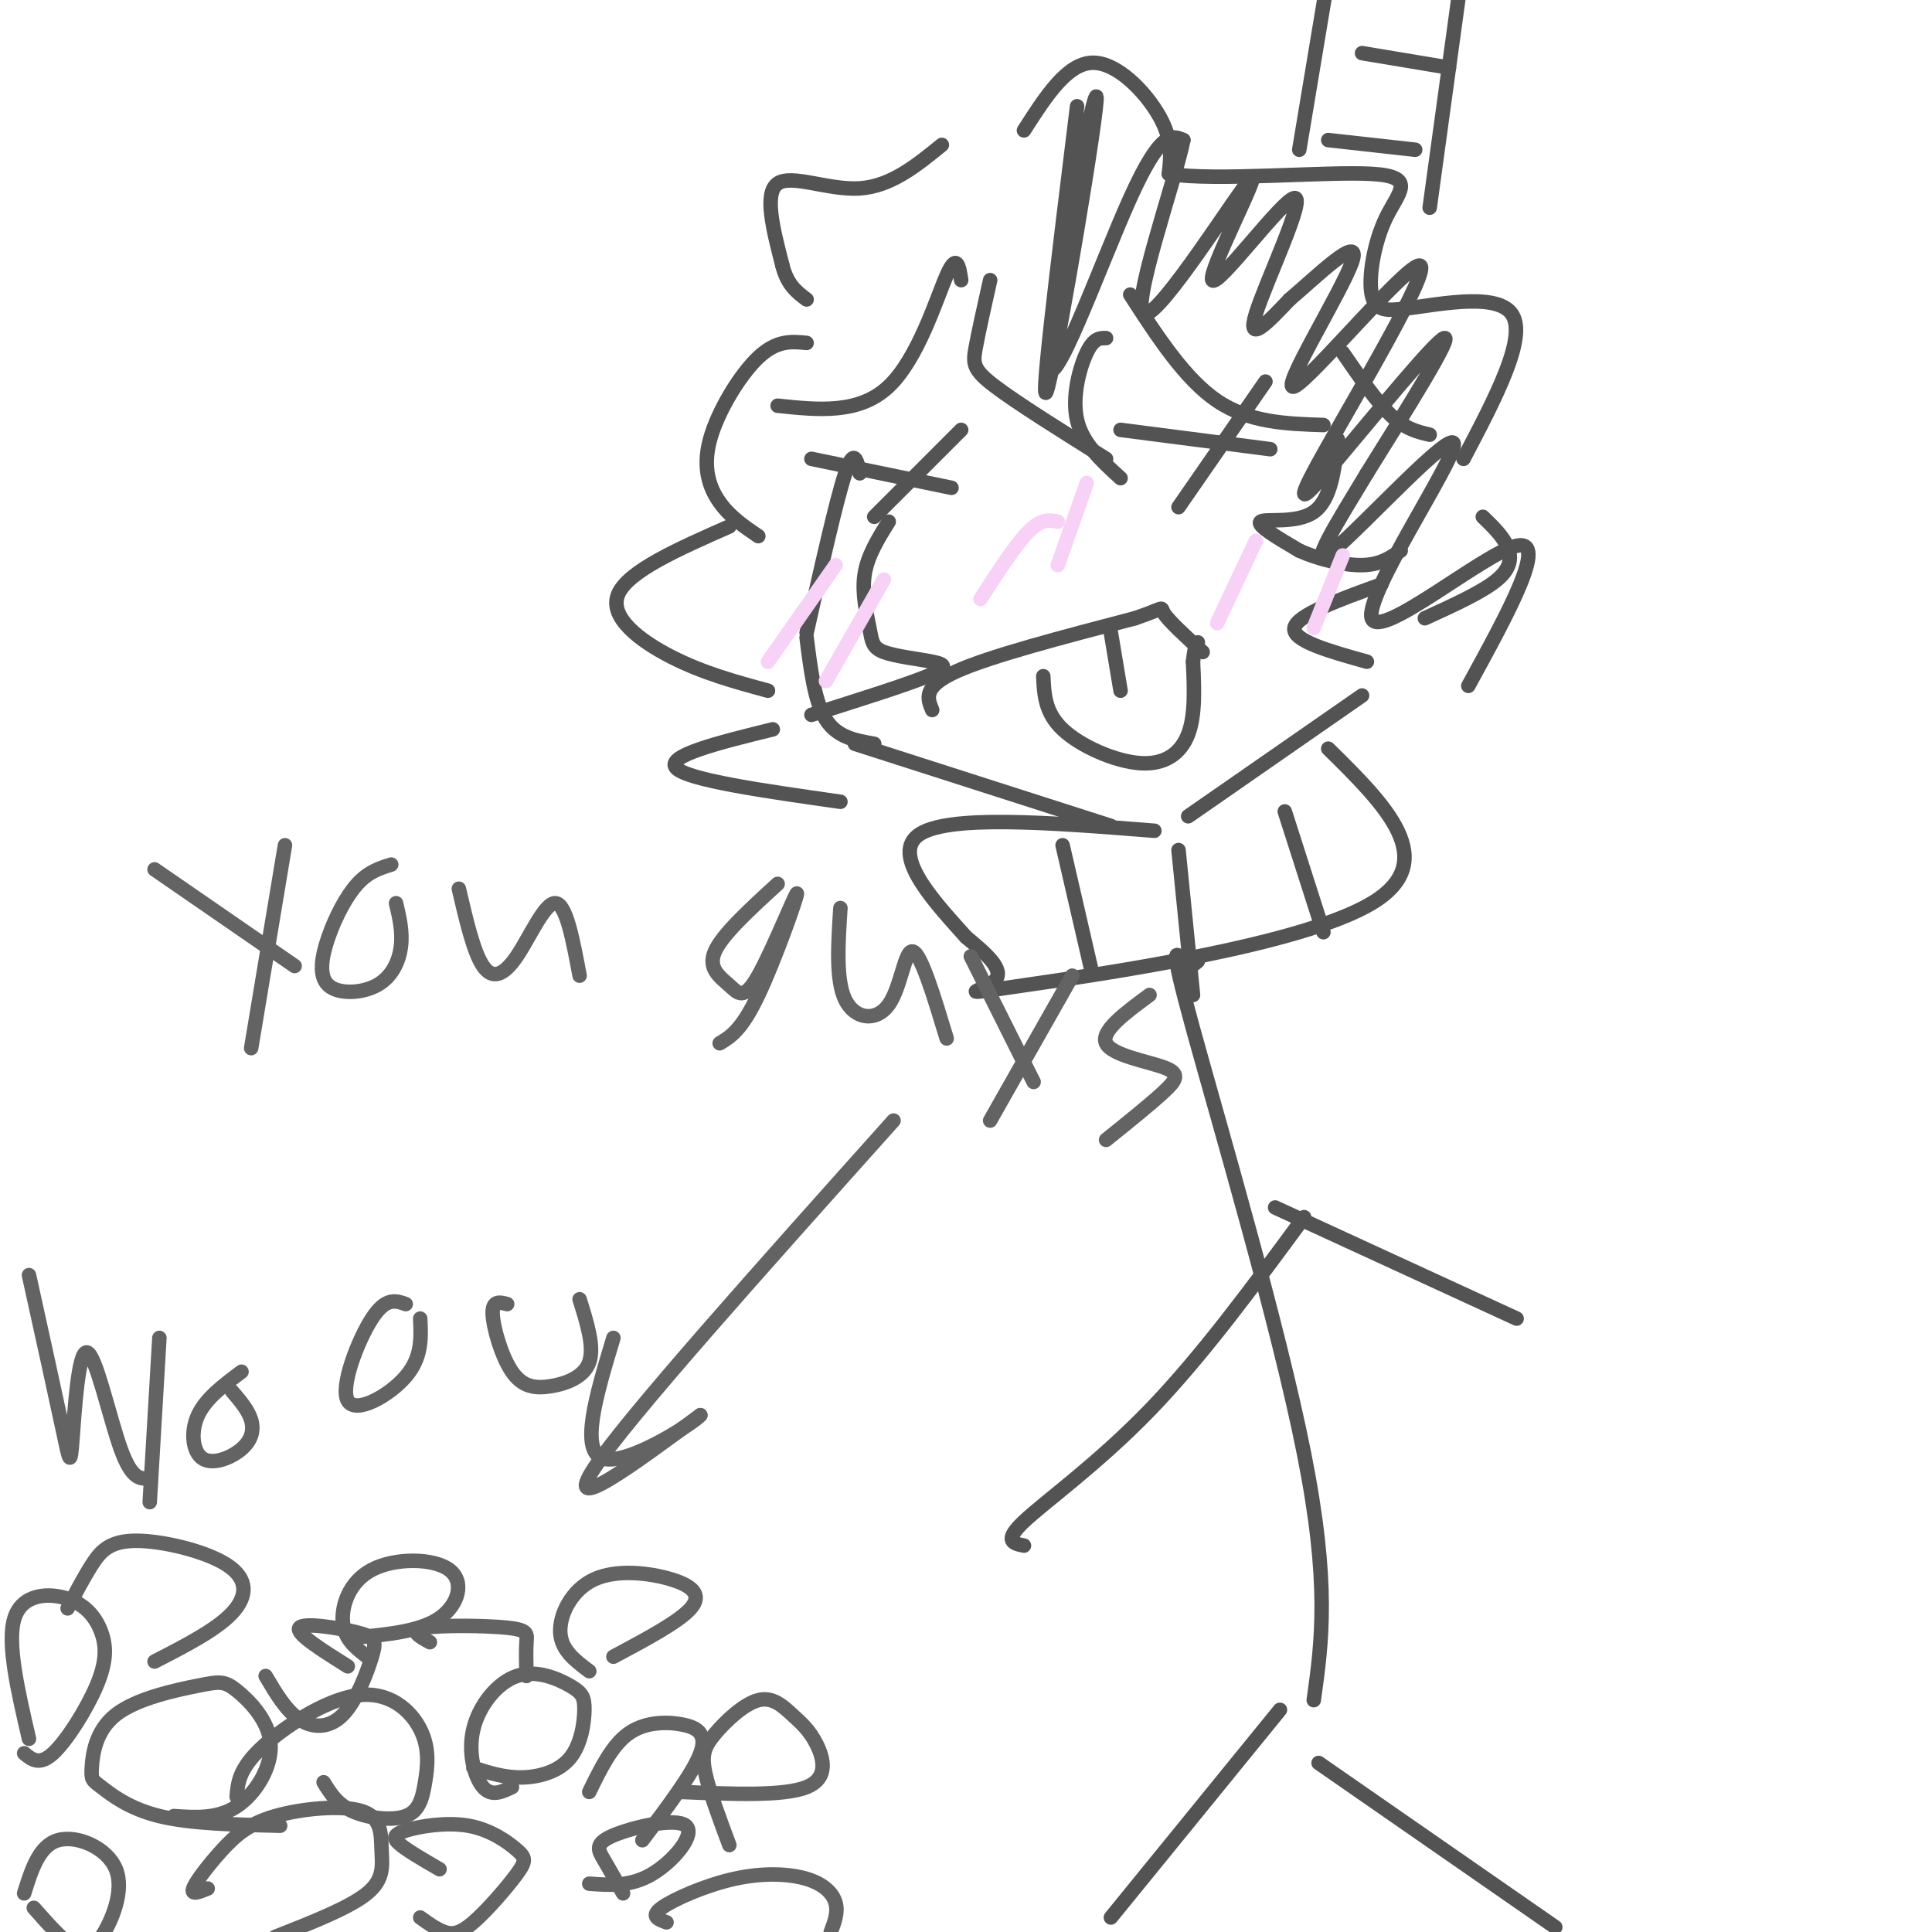 <svg viewBox='0 0 400 400' version='1.1' xmlns='http://www.w3.org/2000/svg' xmlns:xlink='http://www.w3.org/1999/xlink'><g fill='none' stroke='#535353' stroke-width='3' stroke-linecap='round' stroke-linejoin='round'><path d='M232,89c0.000,0.000 31.000,4.000 31,4'/><path d='M262,79c0.000,0.000 -18.000,26.000 -18,26'/><path d='M168,95c0.000,0.000 29.000,6.000 29,6'/><path d='M199,89c0.000,0.000 -18.000,18.000 -18,18'/><path d='M193,147c-1.000,-2.417 -2.000,-4.833 5,-8c7.000,-3.167 22.000,-7.083 37,-11'/><path d='M235,128c6.733,-2.289 5.067,-2.511 6,-1c0.933,1.511 4.467,4.756 8,8'/><path d='M216,140c0.173,3.768 0.345,7.536 4,11c3.655,3.464 10.792,6.625 16,7c5.208,0.375 8.488,-2.036 10,-6c1.512,-3.964 1.256,-9.482 1,-15'/><path d='M247,137c0.333,-3.167 0.667,-3.583 1,-4'/><path d='M230,131c0.000,0.000 2.000,12.000 2,12'/><path d='M205,58c-1.200,5.356 -2.400,10.711 -3,14c-0.600,3.289 -0.600,4.511 4,8c4.600,3.489 13.800,9.244 23,15'/><path d='M229,70c-1.267,-0.022 -2.533,-0.044 -4,3c-1.467,3.044 -3.133,9.156 -2,14c1.133,4.844 5.067,8.422 9,12'/><path d='M234,61c5.667,8.750 11.333,17.500 18,22c6.667,4.500 14.333,4.750 22,5'/><path d='M278,73c3.500,5.083 7.000,10.167 10,13c3.000,2.833 5.500,3.417 8,4'/><path d='M277,91c-0.711,6.244 -1.422,12.489 -5,15c-3.578,2.511 -10.022,1.289 -11,2c-0.978,0.711 3.511,3.356 8,6'/><path d='M269,114c3.778,1.733 9.222,3.067 13,3c3.778,-0.067 5.889,-1.533 8,-3'/><path d='M286,121c-8.750,3.167 -17.500,6.333 -18,9c-0.500,2.667 7.250,4.833 15,7'/><path d='M212,27c4.400,-6.867 8.800,-13.733 14,-14c5.200,-0.267 11.200,6.067 14,11c2.800,4.933 2.400,8.467 2,12'/><path d='M242,36c9.573,1.557 32.504,-0.552 42,0c9.496,0.552 5.557,3.764 3,9c-2.557,5.236 -3.730,12.496 -3,16c0.730,3.504 3.365,3.252 6,3'/><path d='M290,64c6.489,-0.644 19.711,-3.756 23,1c3.289,4.756 -3.356,17.378 -10,30'/><path d='M307,107c2.000,1.933 4.000,3.867 5,6c1.000,2.133 1.000,4.467 -2,7c-3.000,2.533 -9.000,5.267 -15,8'/><path d='M199,58c-0.444,-2.889 -0.889,-5.778 -3,-1c-2.111,4.778 -5.889,17.222 -12,23c-6.111,5.778 -14.556,4.889 -23,4'/><path d='M195,30c-5.267,4.289 -10.533,8.578 -17,9c-6.467,0.422 -14.133,-3.022 -17,-1c-2.867,2.022 -0.933,9.511 1,17'/><path d='M162,55c1.000,4.000 3.000,5.500 5,7'/><path d='M167,71c-3.083,-0.310 -6.167,-0.619 -10,3c-3.833,3.619 -8.417,11.167 -10,17c-1.583,5.833 -0.167,9.952 2,13c2.167,3.048 5.083,5.024 8,7'/><path d='M178,98c-0.583,-2.750 -1.167,-5.500 -3,0c-1.833,5.500 -4.917,19.250 -8,33'/><path d='M151,109c-10.489,4.622 -20.978,9.244 -23,14c-2.022,4.756 4.422,9.644 11,13c6.578,3.356 13.289,5.178 20,7'/><path d='M167,132c0.833,6.667 1.667,13.333 4,17c2.333,3.667 6.167,4.333 10,5'/><path d='M177,154c0.000,0.000 53.000,17.000 53,17'/><path d='M282,144c0.000,0.000 -36.000,25.000 -36,25'/><path d='M160,151c-11.167,2.750 -22.333,5.500 -20,8c2.333,2.500 18.167,4.750 34,7'/><path d='M184,108c-2.209,3.542 -4.417,7.084 -5,11c-0.583,3.916 0.460,8.207 1,11c0.540,2.793 0.578,4.089 3,5c2.422,0.911 7.229,1.438 10,2c2.771,0.562 3.506,1.161 -1,3c-4.506,1.839 -14.253,4.920 -24,8'/><path d='M223,22c-4.089,33.226 -8.179,66.453 -6,58c2.179,-8.453 10.625,-58.585 10,-60c-0.625,-1.415 -10.322,45.888 -10,55c0.322,9.112 10.663,-19.968 17,-34c6.337,-14.032 8.668,-13.016 11,-12'/><path d='M245,29c-1.660,8.440 -11.311,35.541 -8,36c3.311,0.459 19.583,-25.725 22,-28c2.417,-2.275 -9.022,19.359 -8,21c1.022,1.641 14.506,-16.712 17,-17c2.494,-0.288 -6.002,17.489 -8,24c-1.998,6.511 2.501,1.755 7,-3'/><path d='M267,62c5.261,-4.420 14.915,-13.970 13,-8c-1.915,5.970 -15.398,27.459 -12,26c3.398,-1.459 23.676,-25.866 26,-25c2.324,0.866 -13.305,27.005 -20,39c-6.695,11.995 -4.456,9.845 3,1c7.456,-8.845 20.130,-24.384 22,-25c1.870,-0.616 -7.065,13.692 -16,28'/><path d='M283,98c-5.991,9.964 -12.967,20.874 -7,16c5.967,-4.874 24.878,-25.533 25,-22c0.122,3.533 -18.544,31.259 -17,36c1.544,4.741 23.298,-13.503 30,-15c6.702,-1.497 -1.649,13.751 -10,29'/><path d='M275,155c11.804,11.625 23.607,23.250 9,32c-14.607,8.750 -55.625,14.625 -72,17c-16.375,2.375 -8.107,1.250 -6,-1c2.107,-2.250 -1.946,-5.625 -6,-9'/><path d='M200,194c-5.333,-6.022 -15.667,-16.578 -10,-21c5.667,-4.422 27.333,-2.711 49,-1'/><path d='M220,175c0.000,0.000 6.000,26.000 6,26'/><path d='M244,176c0.000,0.000 3.000,30.000 3,30'/><path d='M266,168c0.000,0.000 8.000,25.000 8,25'/><path d='M276,-11c0.000,0.000 -7.000,42.000 -7,42'/><path d='M303,-8c0.000,0.000 -7.000,51.000 -7,51'/><path d='M282,11c0.000,0.000 18.000,3.000 18,3'/><path d='M275,29c0.000,0.000 18.000,2.000 18,2'/><path d='M248,199c-0.821,0.732 -1.643,1.464 -3,0c-1.357,-1.464 -3.250,-5.125 2,14c5.250,19.125 17.643,61.036 23,88c5.357,26.964 3.679,38.982 2,51'/><path d='M264,250c0.000,0.000 50.000,23.000 50,23'/><path d='M270,252c-10.622,14.444 -21.244,28.889 -32,40c-10.756,11.111 -21.644,18.889 -26,23c-4.356,4.111 -2.178,4.556 0,5'/><path d='M265,354c0.000,0.000 -35.000,43.000 -35,43'/><path d='M273,365c0.000,0.000 49.000,34.000 49,34'/></g>
<g fill='none' stroke='#F8D1F6' stroke-width='3' stroke-linecap='round' stroke-linejoin='round'><path d='M219,108c-1.667,-0.333 -3.333,-0.667 -6,2c-2.667,2.667 -6.333,8.333 -10,14'/><path d='M225,100c0.000,0.000 -6.000,17.000 -6,17'/><path d='M173,117c0.000,0.000 -14.000,20.000 -14,20'/><path d='M183,120c0.000,0.000 -12.000,21.000 -12,21'/><path d='M260,112c0.000,0.000 -8.000,17.000 -8,17'/><path d='M278,115c0.000,0.000 -6.000,15.000 -6,15'/></g>
<g fill='none' stroke='#636364' stroke-width='3' stroke-linecap='round' stroke-linejoin='round'><path d='M32,180c0.000,0.000 29.000,20.000 29,20'/><path d='M59,175c0.000,0.000 -7.000,42.000 -7,42'/><path d='M81,179c-2.349,0.735 -4.698,1.470 -7,4c-2.302,2.530 -4.556,6.855 -6,11c-1.444,4.145 -2.078,8.111 0,10c2.078,1.889 6.867,1.701 10,0c3.133,-1.701 4.609,-4.915 5,-8c0.391,-3.085 -0.305,-6.043 -1,-9'/><path d='M95,184c1.530,6.571 3.060,13.143 5,16c1.940,2.857 4.292,2.000 7,-2c2.708,-4.000 5.774,-11.143 8,-11c2.226,0.143 3.613,7.571 5,15'/><path d='M161,183c-5.731,5.242 -11.462,10.485 -13,14c-1.538,3.515 1.115,5.304 3,7c1.885,1.696 3.000,3.300 6,-2c3.000,-5.300 7.885,-17.504 8,-17c0.115,0.504 -4.538,13.715 -8,21c-3.462,7.285 -5.731,8.642 -8,10'/><path d='M174,188c-0.488,7.482 -0.976,14.964 1,19c1.976,4.036 6.417,4.625 9,1c2.583,-3.625 3.310,-11.464 5,-11c1.690,0.464 4.345,9.232 7,18'/><path d='M201,198c0.000,0.000 13.000,26.000 13,26'/><path d='M222,202c0.000,0.000 -17.000,30.000 -17,30'/><path d='M238,206c-5.089,3.750 -10.179,7.500 -9,10c1.179,2.500 8.625,3.750 12,5c3.375,1.250 2.679,2.500 0,5c-2.679,2.500 -7.339,6.250 -12,10'/><path d='M185,232c-27.667,30.917 -55.333,61.833 -62,72c-6.667,10.167 7.667,-0.417 22,-11'/><path d='M145,293c-1.111,1.400 -14.889,10.400 -20,9c-5.111,-1.400 -1.556,-13.200 2,-25'/><path d='M14,333c1.636,-3.150 3.273,-6.300 5,-9c1.727,-2.700 3.545,-4.951 9,-5c5.455,-0.049 14.545,2.102 19,5c4.455,2.898 4.273,6.542 1,10c-3.273,3.458 -9.636,6.729 -16,10'/><path d='M6,264c2.777,12.603 5.553,25.206 7,32c1.447,6.794 1.563,7.780 2,2c0.437,-5.780 1.195,-18.325 3,-18c1.805,0.325 4.659,13.522 7,20c2.341,6.478 4.171,6.239 6,6'/><path d='M50,284c-3.697,2.762 -7.394,5.525 -9,9c-1.606,3.475 -1.121,7.663 1,9c2.121,1.337 5.879,-0.179 8,-2c2.121,-1.821 2.606,-3.949 2,-6c-0.606,-2.051 -2.303,-4.026 -4,-6'/><path d='M84,270c-2.054,-0.732 -4.107,-1.464 -7,3c-2.893,4.464 -6.625,14.125 -5,17c1.625,2.875 8.607,-1.036 12,-5c3.393,-3.964 3.196,-7.982 3,-12'/><path d='M105,270c-1.545,-0.404 -3.091,-0.807 -3,2c0.091,2.807 1.818,8.825 4,12c2.182,3.175 4.818,3.509 8,3c3.182,-0.509 6.909,-1.860 8,-5c1.091,-3.140 -0.455,-8.070 -2,-13'/><path d='M31,311c0.000,0.000 2.000,-34.000 2,-34'/><path d='M76,343c-2.319,-1.786 -4.638,-3.573 -5,-7c-0.362,-3.427 1.233,-8.496 6,-11c4.767,-2.504 12.707,-2.443 16,0c3.293,2.443 1.941,7.270 -2,10c-3.941,2.730 -10.470,3.365 -17,4'/><path d='M122,346c-2.901,-2.167 -5.802,-4.335 -6,-8c-0.198,-3.665 2.308,-8.828 7,-11c4.692,-2.172 11.571,-1.354 16,0c4.429,1.354 6.408,3.244 4,6c-2.408,2.756 -9.204,6.378 -16,10'/><path d='M151,382c-2.115,-5.663 -4.229,-11.325 -5,-15c-0.771,-3.675 -0.198,-5.362 2,-8c2.198,-2.638 6.023,-6.226 9,-7c2.977,-0.774 5.107,1.267 7,3c1.893,1.733 3.548,3.159 5,6c1.452,2.841 2.701,7.097 -2,9c-4.701,1.903 -15.350,1.451 -26,1'/><path d='M106,370c-2.119,1.015 -4.237,2.029 -6,0c-1.763,-2.029 -3.169,-7.103 -2,-12c1.169,-4.897 4.914,-9.619 9,-11c4.086,-1.381 8.512,0.577 11,2c2.488,1.423 3.038,2.309 3,5c-0.038,2.691 -0.664,7.186 -3,10c-2.336,2.814 -6.382,3.947 -10,4c-3.618,0.053 -6.809,-0.973 -10,-2'/><path d='M129,392c-1.427,-2.530 -2.855,-5.059 -4,-7c-1.145,-1.941 -2.008,-3.293 2,-5c4.008,-1.707 12.887,-3.767 15,-2c2.113,1.767 -2.539,7.362 -7,10c-4.461,2.638 -8.730,2.319 -13,2'/><path d='M49,372c0.232,-2.843 0.463,-5.685 5,-10c4.537,-4.315 13.379,-10.101 20,-11c6.621,-0.899 11.020,3.091 13,7c1.980,3.909 1.541,7.739 1,11c-0.541,3.261 -1.184,5.955 -4,7c-2.816,1.045 -7.805,0.441 -11,-1c-3.195,-1.441 -4.598,-3.721 -6,-6'/><path d='M91,387c-3.177,-1.839 -6.354,-3.678 -8,-5c-1.646,-1.322 -1.762,-2.127 1,-3c2.762,-0.873 8.403,-1.815 13,-1c4.597,0.815 8.149,3.387 10,5c1.851,1.613 2.001,2.267 0,5c-2.001,2.733 -6.154,7.543 -9,10c-2.846,2.457 -4.385,2.559 -6,2c-1.615,-0.559 -3.308,-1.780 -5,-3'/><path d='M58,378c-9.275,-0.210 -18.550,-0.420 -25,-2c-6.450,-1.580 -10.075,-4.529 -12,-6c-1.925,-1.471 -2.149,-1.465 -2,-4c0.149,-2.535 0.671,-7.610 5,-11c4.329,-3.390 12.464,-5.093 17,-6c4.536,-0.907 5.474,-1.016 8,1c2.526,2.016 6.642,6.158 7,11c0.358,4.842 -3.040,10.383 -7,13c-3.960,2.617 -8.480,2.308 -13,2'/><path d='M5,392c1.544,-4.933 3.088,-9.866 7,-11c3.912,-1.134 10.193,1.531 12,6c1.807,4.469 -0.860,10.742 -3,14c-2.140,3.258 -3.754,3.502 -6,2c-2.246,-1.502 -5.123,-4.751 -8,-8'/><path d='M6,360c-2.310,-9.960 -4.620,-19.921 -3,-25c1.620,-5.079 7.169,-5.278 11,-4c3.831,1.278 5.944,4.033 7,7c1.056,2.967 1.053,6.145 -1,11c-2.053,4.855 -6.158,11.387 -9,14c-2.842,2.613 -4.421,1.306 -6,0'/><path d='M72,345c-5.462,-3.434 -10.924,-6.868 -10,-8c0.924,-1.132 8.234,0.039 12,1c3.766,0.961 3.989,1.711 3,5c-0.989,3.289 -3.189,9.116 -6,12c-2.811,2.884 -6.232,2.824 -9,1c-2.768,-1.824 -4.884,-5.412 -7,-9'/><path d='M89,340c-2.226,-1.220 -4.452,-2.440 -1,-3c3.452,-0.560 12.583,-0.458 17,0c4.417,0.458 4.119,1.274 4,3c-0.119,1.726 -0.060,4.363 0,7'/><path d='M43,391c-1.752,0.715 -3.503,1.430 -3,0c0.503,-1.430 3.262,-5.005 6,-8c2.738,-2.995 5.455,-5.410 11,-7c5.545,-1.590 13.919,-2.354 18,-1c4.081,1.354 3.868,4.826 4,8c0.132,3.174 0.609,6.050 -3,9c-3.609,2.950 -11.305,5.975 -19,9'/><path d='M122,371c2.327,-4.774 4.655,-9.548 8,-12c3.345,-2.452 7.708,-2.583 11,-2c3.292,0.583 5.512,1.881 4,6c-1.512,4.119 -6.756,11.060 -12,18'/><path d='M138,398c-1.716,-0.619 -3.432,-1.238 -1,-3c2.432,-1.762 9.013,-4.668 15,-6c5.987,-1.332 11.381,-1.089 15,0c3.619,1.089 5.463,3.026 6,5c0.537,1.974 -0.231,3.987 -1,6'/></g>
</svg>